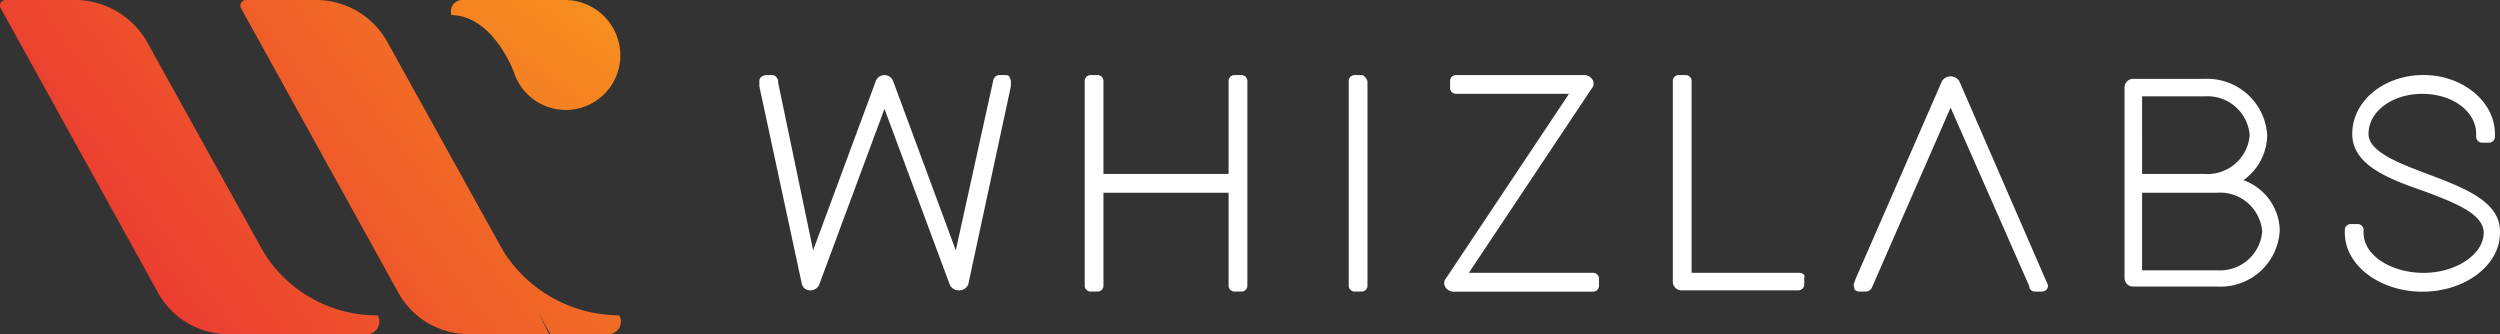 <svg xmlns="http://www.w3.org/2000/svg" xmlns:xlink="http://www.w3.org/1999/xlink" width="157.13" height="21" viewBox="0 0 157.13 21">
  <rect x="0" y="0" width="157.13" height="21" fill="#333333" stroke="none"/>
  <defs>
    <linearGradient id="linear-gradient" x1="1.776" y1="-0.372" x2="-0.701" y2="1.259" gradientUnits="objectBoundingBox">
      <stop offset="0" stop-color="#f7931e"/>
      <stop offset="0.999" stop-color="#e3083b"/>
    </linearGradient>
    <linearGradient id="linear-gradient-2" x1="1.298" y1="-0.06" x2="-1.171" y2="1.572" xlink:href="#linear-gradient"/>
    <linearGradient id="linear-gradient-3" x1="2.215" y1="1.263" x2="-3.327" y2="6.212" xlink:href="#linear-gradient"/>
  </defs>
  <g id="Group_6063" data-name="Group 6063" transform="translate(-150 -2020.5)">
    <g id="Group_23" data-name="Group 23" transform="translate(150 2020.5)">
      <path id="Path_43" data-name="Path 43" d="M16.407,15.967,9.171,2.911A5.227,5.227,0,0,0,4.688.237H.283A.353.353,0,0,0-.031.788L9.8,18.563a5.041,5.041,0,0,0,4.483,2.674h5.034l-.708-1.258.708,1.258h3.618a.782.782,0,0,0,.708-1.18A8.349,8.349,0,0,1,16.407,15.967Z" transform="translate(0.093 -0.237)" fill="url(#linear-gradient)"/>
      <path id="Path_44" data-name="Path 44" d="M39.184,15.967,31.948,2.911A5.132,5.132,0,0,0,27.465.237h-4.4a.353.353,0,0,0-.315.551l9.831,17.775a5.041,5.041,0,0,0,4.483,2.674h5.034l-.629-1.258.708,1.258H45.79a.782.782,0,0,0,.708-1.18A8.647,8.647,0,0,1,39.184,15.967Z" transform="translate(-7.583 -0.237)" fill="url(#linear-gradient-2)"/>
      <path id="Path_45" data-name="Path 45" d="M46.619,4.8h0A3.428,3.428,0,0,0,53.3,3.7,3.491,3.491,0,0,0,49.843.237H43.315a.717.717,0,0,0-.629.944C45.36,1.26,46.619,4.8,46.619,4.8Z" transform="translate(-14.31 -0.237)" fill="url(#linear-gradient-3)"/>
    </g>
    <g id="Group_24" data-name="Group 24" transform="translate(197.725 2025.219)">
      <path id="Path_46" data-name="Path 46" d="M87.384,7.355h-.393a.4.4,0,0,0-.393.315l-2.36,10.7L80.305,7.748a.582.582,0,0,0-1.1,0L75.272,18.366l-2.2-10.539V7.67c-.079-.157-.157-.315-.393-.315h-.393a.6.6,0,0,0-.315.157c-.079.079-.079.157-.079.315v.236L74.564,20.49a.524.524,0,0,0,.551.393h0a.591.591,0,0,0,.551-.393l4.09-11.011,4.09,11.011a.591.591,0,0,0,.551.393h.079a.591.591,0,0,0,.551-.393L87.7,8.063V7.827a.473.473,0,0,0-.079-.315C87.62,7.434,87.541,7.355,87.384,7.355Z" transform="translate(-71.89 -7.355)" fill="#fff"/>
      <path id="Path_47" data-name="Path 47" d="M112.565,7.355h-.393a.372.372,0,0,0-.393.393v5.82h-7.865V7.748a.372.372,0,0,0-.393-.393h-.393a.372.372,0,0,0-.393.393v12.82a.372.372,0,0,0,.393.393h.393a.372.372,0,0,0,.393-.393v-5.82h7.865v5.82a.372.372,0,0,0,.393.393h.393a.372.372,0,0,0,.393-.393V7.748A.372.372,0,0,0,112.565,7.355Z" transform="translate(-82.284 -7.355)" fill="#fff"/>
      <path id="Path_48" data-name="Path 48" d="M128.551,7.355h-.393a.372.372,0,0,0-.393.393v12.82a.372.372,0,0,0,.393.393h.393a.372.372,0,0,0,.393-.393V7.748C128.866,7.512,128.708,7.355,128.551,7.355Z" transform="translate(-90.72 -7.355)" fill="#fff"/>
      <path id="Path_49" data-name="Path 49" d="M146.154,19.782h-7.786L146.075,8.22a.484.484,0,0,0,.079-.551.647.647,0,0,0-.472-.315h-8.1a.372.372,0,0,0-.393.393v.393a.372.372,0,0,0,.393.393h7.079L136.951,20.1a.484.484,0,0,0-.079.551.647.647,0,0,0,.472.315h8.809a.372.372,0,0,0,.393-.393v-.393A.372.372,0,0,0,146.154,19.782Z" transform="translate(-93.772 -7.355)" fill="#fff"/>
      <path id="Path_50" data-name="Path 50" d="M166.433,19.782h-6.764V7.748a.372.372,0,0,0-.393-.393h-.393a.372.372,0,0,0-.393.393V20.332a.538.538,0,0,0,.551.551h7.315a.372.372,0,0,0,.393-.393V20.1C166.827,19.939,166.669,19.782,166.433,19.782Z" transform="translate(-101.074 -7.355)" fill="#fff"/>
      <path id="Path_51" data-name="Path 51" d="M182.28,7.788a.639.639,0,0,0-1.1,0l-5.427,12.427-.079.236c-.079.079,0,.236,0,.393a.409.409,0,0,0,.315.157h.393a.433.433,0,0,0,.393-.236L181.729,9.44l4.955,11.247v.079a.363.363,0,0,0,.393.236h.393a.409.409,0,0,0,.315-.157.351.351,0,0,0,0-.393Z" transform="translate(-106.854 -7.395)" fill="#fff"/>
      <path id="Path_52" data-name="Path 52" d="M208.787,14.082a3.545,3.545,0,0,0,1.494-2.831,3.775,3.775,0,0,0-3.933-3.539h-4.483a.538.538,0,0,0-.551.551V20.216a.538.538,0,0,0,.551.551h5.27a3.725,3.725,0,0,0,3.933-3.539A3.428,3.428,0,0,0,208.787,14.082Zm.393-2.831a2.657,2.657,0,0,1-2.831,2.438h-3.933V8.812h3.933A2.657,2.657,0,0,1,209.18,11.25Zm-2.045,3.618a2.658,2.658,0,0,1,2.831,2.438,2.658,2.658,0,0,1-2.831,2.438h-4.719V14.868h4.719Z" transform="translate(-115.507 -7.475)" fill="#fff"/>
      <path id="Path_53" data-name="Path 53" d="M227.385,13.568c-1.888-.708-3.7-1.416-3.7-2.517,0-1.416,1.494-2.517,3.382-2.517s3.382,1.1,3.382,2.517v.157a.372.372,0,0,0,.393.393h.393a.372.372,0,0,0,.393-.393v-.157c0-2.045-2.045-3.7-4.483-3.7-2.517,0-4.483,1.652-4.483,3.7,0,1.966,2.281,2.831,4.562,3.618,1.888.708,3.7,1.416,3.7,2.6,0,1.337-1.73,2.517-3.775,2.517s-3.775-1.1-3.775-2.517v-.157a.372.372,0,0,0-.393-.393h-.393a.372.372,0,0,0-.393.393v.157c0,2.045,2.2,3.7,4.876,3.7s4.876-1.652,4.876-3.7C232.025,15.3,229.666,14.434,227.385,13.568Z" transform="translate(-122.543 -7.355)" fill="#fff"/>
    </g>
  </g>
</svg>
